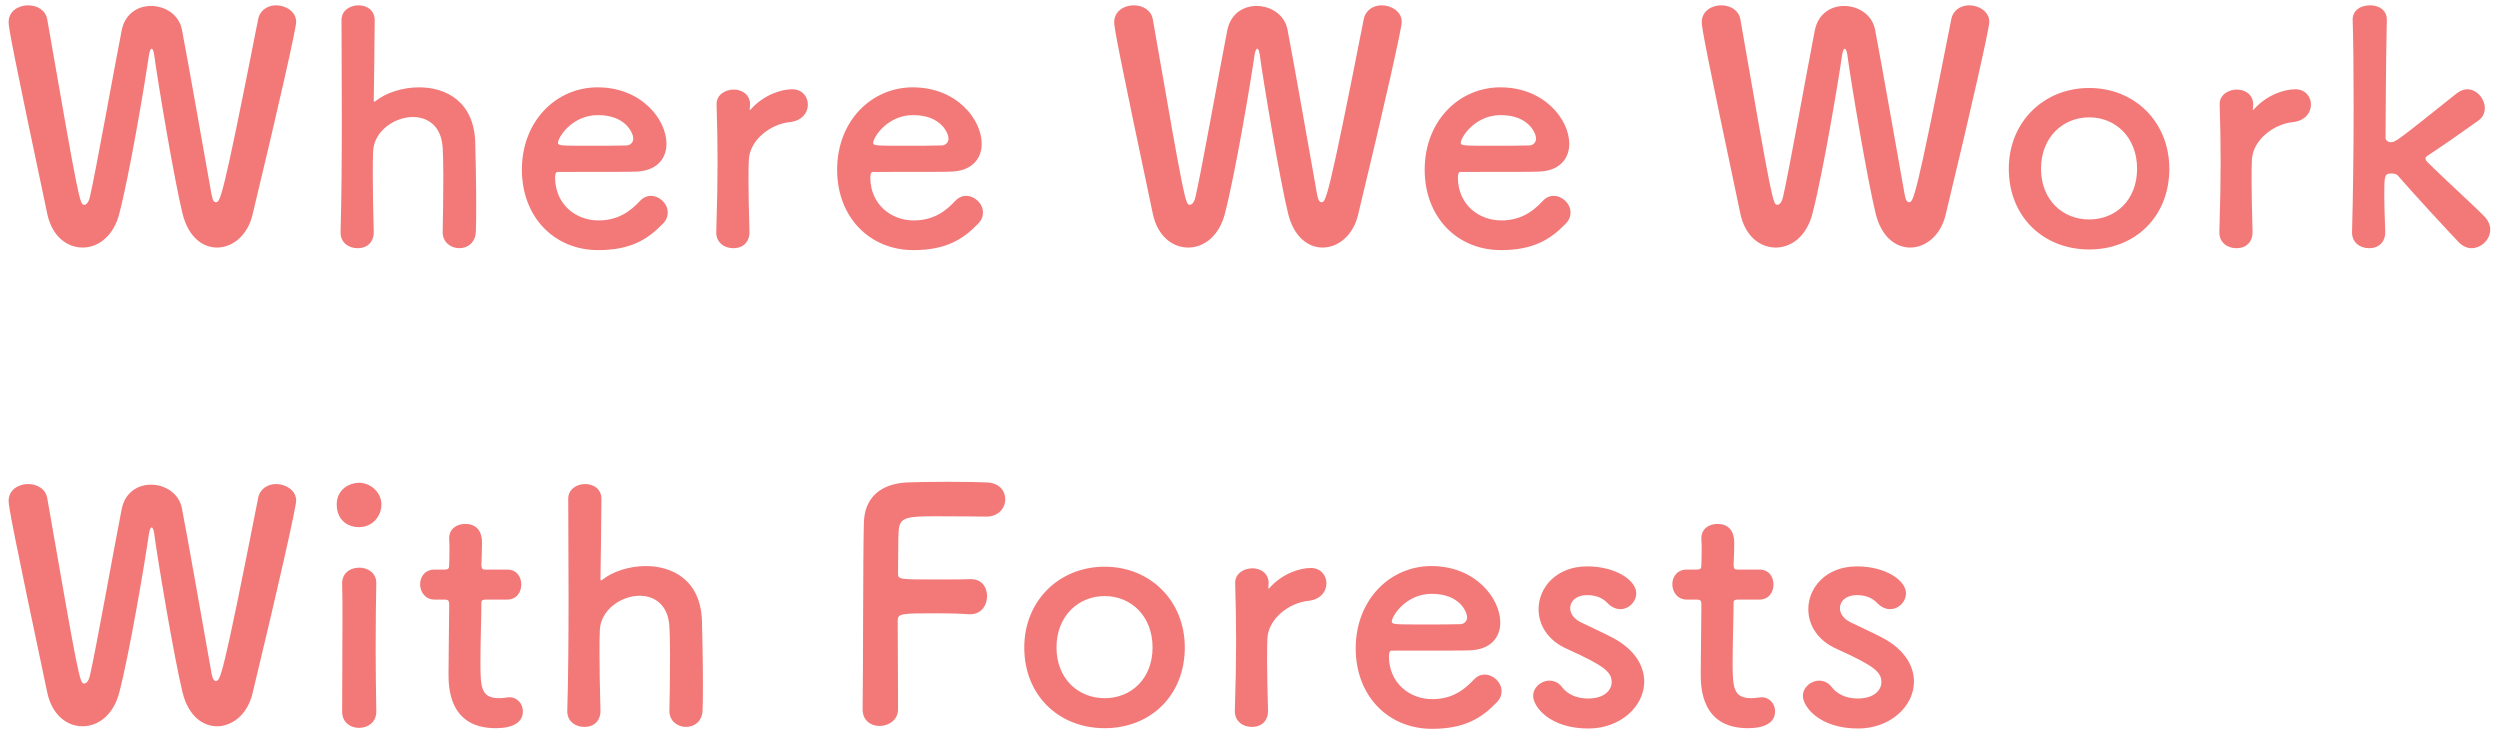 <svg width="235" height="69" viewBox="0 0 235 69" fill="none" xmlns="http://www.w3.org/2000/svg">
<path d="M23.73 20.21C23.25 22.19 21.81 23.27 20.4 23.27C19.05 23.27 17.7 22.28 17.16 20.09C16.38 16.91 14.82 7.64 14.49 5.12C14.43 4.73 14.34 4.58 14.25 4.58C14.16 4.58 14.07 4.79 14.01 5.12C13.62 7.85 12.18 16.37 11.22 20.06C10.68 22.22 9.21 23.27 7.77 23.27C6.3 23.27 4.89 22.22 4.44 20.09C1.23 4.91 0.81 2.63 0.81 2.09C0.81 1.04 1.74 0.5 2.64 0.5C3.48 0.5 4.29 0.95 4.44 1.82C7.44 19.07 7.5 19.25 7.92 19.25C8.16 19.25 8.37 18.92 8.46 18.47C9.03 15.98 10.65 6.89 11.43 2.9C11.73 1.28 12.96 0.56 14.19 0.56C15.51 0.56 16.83 1.37 17.1 2.78C17.76 6.2 19.26 14.84 19.89 18.32C19.98 18.83 20.13 19.01 20.28 19.01C20.7 19.01 20.88 19.01 24.27 1.79C24.45 0.92 25.2 0.5 25.95 0.5C26.88 0.5 27.84 1.1 27.84 2.06C27.84 2.63 26.25 9.77 23.73 20.21ZM41.612 21.83V21.8C41.642 20.57 41.672 18.35 41.672 16.52C41.672 15.35 41.642 14.36 41.612 13.88C41.492 11.84 40.202 11 38.822 11C37.082 11 35.162 12.32 35.072 14.21C35.042 14.75 35.042 15.53 35.042 16.52C35.042 17.9 35.072 19.67 35.132 21.8C35.162 22.43 34.802 23.33 33.602 23.33C32.792 23.33 32.012 22.82 32.012 21.86C32.012 21.83 32.012 21.83 32.012 21.8C32.102 18.95 32.132 14.99 32.132 11.21C32.132 7.46 32.102 3.89 32.102 1.88C32.102 0.98 32.912 0.5 33.692 0.5C34.472 0.5 35.222 0.95 35.222 1.91C35.192 4.76 35.162 8.36 35.132 9.38C35.132 9.5 35.132 9.56 35.192 9.56C35.222 9.56 35.252 9.53 35.342 9.47C36.302 8.72 37.832 8.21 39.392 8.21C41.942 8.21 44.552 9.56 44.672 13.37C44.702 14.45 44.762 17.12 44.762 19.34C44.762 20.27 44.762 21.11 44.732 21.74C44.702 22.82 43.952 23.33 43.172 23.33C42.392 23.33 41.612 22.79 41.612 21.83ZM62.318 21.02C60.878 22.52 59.258 23.51 56.228 23.51C52.118 23.51 49.058 20.42 49.058 15.95C49.058 11.36 52.298 8.21 56.168 8.21C60.308 8.21 62.648 11.24 62.648 13.52C62.648 14.93 61.718 16.07 59.798 16.13C58.868 16.16 58.238 16.16 52.418 16.16C52.238 16.16 52.178 16.4 52.178 16.73C52.208 19.22 54.128 20.72 56.258 20.72C58.148 20.72 59.288 19.82 60.158 18.89C60.458 18.56 60.818 18.41 61.178 18.41C61.988 18.41 62.768 19.13 62.768 19.97C62.768 20.33 62.648 20.69 62.318 21.02ZM58.928 13.67C59.288 13.64 59.528 13.37 59.528 13.01C59.528 12.59 58.898 10.82 56.198 10.82C53.768 10.82 52.448 12.92 52.448 13.43C52.448 13.7 52.748 13.7 55.538 13.7C56.768 13.7 58.118 13.7 58.928 13.67ZM68.919 23.33C68.109 23.33 67.329 22.82 67.329 21.86C67.329 21.83 67.329 21.83 67.329 21.8C67.419 18.95 67.449 16.97 67.449 15.2C67.449 13.4 67.419 11.84 67.359 9.83C67.359 9.8 67.359 9.8 67.359 9.77C67.359 8.87 68.229 8.42 68.979 8.42C69.729 8.42 70.509 8.87 70.509 9.83C70.509 9.95 70.479 10.04 70.479 10.13C70.479 10.19 70.479 10.22 70.479 10.25C70.479 10.31 70.479 10.34 70.509 10.34C70.509 10.34 70.569 10.31 70.629 10.22C71.829 8.9 73.449 8.39 74.469 8.39C75.399 8.39 75.939 9.08 75.939 9.83C75.939 10.58 75.399 11.36 74.229 11.48C72.459 11.66 70.479 13.13 70.389 15.02C70.359 15.56 70.359 16.19 70.359 17C70.359 18.17 70.389 19.67 70.449 21.8C70.479 22.43 70.119 23.33 68.919 23.33ZM91.95 21.02C90.51 22.52 88.89 23.51 85.86 23.51C81.75 23.51 78.69 20.42 78.69 15.95C78.69 11.36 81.93 8.21 85.8 8.21C89.94 8.21 92.28 11.24 92.28 13.52C92.28 14.93 91.35 16.07 89.43 16.13C88.5 16.16 87.87 16.16 82.05 16.16C81.87 16.16 81.81 16.4 81.81 16.73C81.84 19.22 83.76 20.72 85.89 20.72C87.78 20.72 88.92 19.82 89.79 18.89C90.09 18.56 90.45 18.41 90.81 18.41C91.62 18.41 92.4 19.13 92.4 19.97C92.4 20.33 92.28 20.69 91.95 21.02ZM88.56 13.67C88.92 13.64 89.16 13.37 89.16 13.01C89.16 12.59 88.53 10.82 85.83 10.82C83.4 10.82 82.08 12.92 82.08 13.43C82.08 13.7 82.38 13.7 85.17 13.7C86.4 13.7 87.75 13.7 88.56 13.67ZM127.655 20.21C127.175 22.19 125.735 23.27 124.325 23.27C122.975 23.27 121.625 22.28 121.085 20.09C120.305 16.91 118.745 7.64 118.415 5.12C118.355 4.73 118.265 4.58 118.175 4.58C118.085 4.58 117.995 4.79 117.935 5.12C117.545 7.85 116.105 16.37 115.145 20.06C114.605 22.22 113.135 23.27 111.695 23.27C110.225 23.27 108.815 22.22 108.365 20.09C105.155 4.91 104.735 2.63 104.735 2.09C104.735 1.04 105.665 0.5 106.565 0.5C107.405 0.5 108.215 0.95 108.365 1.82C111.365 19.07 111.425 19.25 111.845 19.25C112.085 19.25 112.295 18.92 112.385 18.47C112.955 15.98 114.575 6.89 115.355 2.9C115.655 1.28 116.885 0.56 118.115 0.56C119.435 0.56 120.755 1.37 121.025 2.78C121.685 6.2 123.185 14.84 123.815 18.32C123.905 18.83 124.055 19.01 124.205 19.01C124.625 19.01 124.805 19.01 128.195 1.79C128.375 0.92 129.125 0.5 129.875 0.5C130.805 0.5 131.765 1.1 131.765 2.06C131.765 2.63 130.175 9.77 127.655 20.21ZM147.18 21.02C145.74 22.52 144.12 23.51 141.09 23.51C136.98 23.51 133.92 20.42 133.92 15.95C133.92 11.36 137.16 8.21 141.03 8.21C145.17 8.21 147.51 11.24 147.51 13.52C147.51 14.93 146.58 16.07 144.66 16.13C143.73 16.16 143.1 16.16 137.28 16.16C137.1 16.16 137.04 16.4 137.04 16.73C137.07 19.22 138.99 20.72 141.12 20.72C143.01 20.72 144.15 19.82 145.02 18.89C145.32 18.56 145.68 18.41 146.04 18.41C146.85 18.41 147.63 19.13 147.63 19.97C147.63 20.33 147.51 20.69 147.18 21.02ZM143.79 13.67C144.15 13.64 144.39 13.37 144.39 13.01C144.39 12.59 143.76 10.82 141.06 10.82C138.63 10.82 137.31 12.92 137.31 13.43C137.31 13.7 137.61 13.7 140.4 13.7C141.63 13.7 142.98 13.7 143.79 13.67ZM182.885 20.21C182.405 22.19 180.965 23.27 179.555 23.27C178.205 23.27 176.855 22.28 176.315 20.09C175.535 16.91 173.975 7.64 173.645 5.12C173.585 4.73 173.495 4.58 173.405 4.58C173.315 4.58 173.225 4.79 173.165 5.12C172.775 7.85 171.335 16.37 170.375 20.06C169.835 22.22 168.365 23.27 166.925 23.27C165.455 23.27 164.045 22.22 163.595 20.09C160.385 4.91 159.965 2.63 159.965 2.09C159.965 1.04 160.895 0.5 161.795 0.5C162.635 0.5 163.445 0.95 163.595 1.82C166.595 19.07 166.655 19.25 167.075 19.25C167.315 19.25 167.525 18.92 167.615 18.47C168.185 15.98 169.805 6.89 170.585 2.9C170.885 1.28 172.115 0.56 173.345 0.56C174.665 0.56 175.985 1.37 176.255 2.78C176.915 6.2 178.415 14.84 179.045 18.32C179.135 18.83 179.285 19.01 179.435 19.01C179.855 19.01 180.035 19.01 183.425 1.79C183.605 0.92 184.355 0.5 185.105 0.5C186.035 0.5 186.995 1.1 186.995 2.06C186.995 2.63 185.405 9.77 182.885 20.21ZM196.386 23.45C192.096 23.45 188.826 20.39 188.826 15.86C188.826 11.48 192.096 8.27 196.386 8.27C200.676 8.27 203.916 11.48 203.916 15.86C203.916 20.39 200.676 23.45 196.386 23.45ZM196.386 20.63C198.876 20.63 200.886 18.8 200.886 15.86C200.886 12.89 198.846 11.03 196.386 11.03C193.926 11.03 191.856 12.89 191.856 15.86C191.856 18.8 193.896 20.63 196.386 20.63ZM210.21 23.33C209.4 23.33 208.62 22.82 208.62 21.86C208.62 21.83 208.62 21.83 208.62 21.8C208.71 18.95 208.74 16.97 208.74 15.2C208.74 13.4 208.71 11.84 208.65 9.83C208.65 9.8 208.65 9.8 208.65 9.77C208.65 8.87 209.52 8.42 210.27 8.42C211.02 8.42 211.8 8.87 211.8 9.83C211.8 9.95 211.77 10.04 211.77 10.13C211.77 10.19 211.77 10.22 211.77 10.25C211.77 10.31 211.77 10.34 211.8 10.34C211.8 10.34 211.86 10.31 211.92 10.22C213.12 8.9 214.74 8.39 215.76 8.39C216.69 8.39 217.23 9.08 217.23 9.83C217.23 10.58 216.69 11.36 215.52 11.48C213.75 11.66 211.77 13.13 211.68 15.02C211.65 15.56 211.65 16.19 211.65 17C211.65 18.17 211.68 19.67 211.74 21.8C211.77 22.43 211.41 23.33 210.21 23.33ZM234.082 21.59C234.082 22.52 233.242 23.33 232.312 23.33C231.922 23.33 231.502 23.15 231.142 22.79C230.272 21.89 226.702 18.02 225.412 16.52C225.292 16.37 225.082 16.31 224.812 16.31C224.122 16.31 224.122 16.49 224.122 18.5C224.122 19.16 224.152 20.12 224.212 21.8C224.242 22.43 223.882 23.33 222.682 23.33C221.872 23.33 221.092 22.82 221.092 21.86C221.092 21.83 221.092 21.83 221.092 21.8C221.182 18.68 221.242 14.18 221.242 10.1C221.242 6.74 221.212 3.68 221.152 1.88C221.122 1.07 221.782 0.5 222.802 0.5C223.582 0.5 224.362 0.92 224.362 1.85C224.362 1.88 224.362 1.88 224.362 1.91C224.272 5.21 224.242 12.95 224.242 12.95C224.242 13.22 224.512 13.37 224.722 13.37C225.172 13.37 225.292 13.28 230.962 8.75C231.292 8.51 231.622 8.39 231.922 8.39C232.822 8.39 233.572 9.29 233.572 10.16C233.572 10.61 233.392 11.03 232.972 11.33C231.202 12.59 229.882 13.52 228.292 14.57C228.082 14.69 227.992 14.81 227.992 14.9C227.992 15.02 228.082 15.14 228.232 15.29C229.762 16.82 232.762 19.52 233.572 20.39C233.932 20.78 234.082 21.2 234.082 21.59ZM23.73 65.21C23.25 67.19 21.81 68.27 20.4 68.27C19.05 68.27 17.7 67.28 17.16 65.09C16.38 61.91 14.82 52.64 14.49 50.12C14.43 49.73 14.34 49.58 14.25 49.58C14.16 49.58 14.07 49.79 14.01 50.12C13.62 52.85 12.18 61.37 11.22 65.06C10.68 67.22 9.21 68.27 7.77 68.27C6.3 68.27 4.89 67.22 4.44 65.09C1.23 49.91 0.81 47.63 0.81 47.09C0.81 46.04 1.74 45.5 2.64 45.5C3.48 45.5 4.29 45.95 4.44 46.82C7.44 64.07 7.5 64.25 7.92 64.25C8.16 64.25 8.37 63.92 8.46 63.47C9.03 60.98 10.65 51.89 11.43 47.9C11.73 46.28 12.96 45.56 14.19 45.56C15.51 45.56 16.83 46.37 17.1 47.78C17.76 51.2 19.26 59.84 19.89 63.32C19.98 63.83 20.13 64.01 20.28 64.01C20.7 64.01 20.88 64.01 24.27 46.79C24.45 45.92 25.2 45.5 25.95 45.5C26.88 45.5 27.84 46.1 27.84 47.06C27.84 47.63 26.25 54.77 23.73 65.21ZM33.752 49.55C32.582 49.55 31.652 48.8 31.652 47.42C31.652 45.95 32.912 45.38 33.752 45.38C34.832 45.38 35.852 46.28 35.852 47.42C35.852 48.5 35.042 49.55 33.752 49.55ZM35.372 66.89C35.372 67.91 34.562 68.42 33.752 68.42C32.942 68.42 32.162 67.91 32.162 66.89C32.162 64.4 32.192 60.98 32.192 58.25C32.192 56.9 32.192 55.7 32.162 54.89C32.132 53.9 32.882 53.36 33.782 53.36C34.562 53.36 35.372 53.84 35.372 54.8C35.372 54.83 35.372 54.83 35.372 54.86C35.342 56.09 35.312 58.46 35.312 60.98C35.312 63.05 35.342 65.18 35.372 66.83C35.372 66.86 35.372 66.86 35.372 66.89ZM47.681 56.36H45.7C45.251 56.36 45.251 56.51 45.251 56.69C45.251 57.8 45.16 60.35 45.16 62.33C45.16 64.67 45.251 65.63 46.931 65.63C47.141 65.63 47.38 65.6 47.62 65.57C47.711 65.57 47.77 65.54 47.861 65.54C48.67 65.54 49.151 66.2 49.151 66.86C49.151 67.94 48.16 68.45 46.6 68.45C42.16 68.45 42.16 64.52 42.16 63.29C42.16 61.55 42.221 58.55 42.221 57.23C42.221 57.05 42.221 56.9 42.221 56.78C42.221 56.39 42.041 56.36 41.74 56.36H40.84C39.971 56.36 39.49 55.64 39.49 54.92C39.49 54.23 39.941 53.54 40.84 53.54H41.711C42.191 53.54 42.221 53.45 42.221 53.03C42.221 53.03 42.251 52.43 42.251 51.74C42.251 51.38 42.251 51.02 42.221 50.69C42.221 50.66 42.221 50.63 42.221 50.6C42.221 49.7 42.941 49.25 43.721 49.25C45.31 49.25 45.31 50.69 45.31 51.08C45.31 51.89 45.251 53.03 45.251 53.03C45.251 53.51 45.37 53.54 45.67 53.54H47.681C48.581 53.54 49.001 54.23 49.001 54.95C49.001 55.64 48.581 56.36 47.681 56.36ZM62.924 66.83V66.8C62.954 65.57 62.984 63.35 62.984 61.52C62.984 60.35 62.954 59.36 62.924 58.88C62.804 56.84 61.514 56 60.134 56C58.394 56 56.474 57.32 56.384 59.21C56.354 59.75 56.354 60.53 56.354 61.52C56.354 62.9 56.384 64.67 56.444 66.8C56.474 67.43 56.114 68.33 54.914 68.33C54.104 68.33 53.324 67.82 53.324 66.86C53.324 66.83 53.324 66.83 53.324 66.8C53.414 63.95 53.444 59.99 53.444 56.21C53.444 52.46 53.414 48.89 53.414 46.88C53.414 45.98 54.224 45.5 55.004 45.5C55.784 45.5 56.534 45.95 56.534 46.91C56.504 49.76 56.474 53.36 56.444 54.38C56.444 54.5 56.444 54.56 56.504 54.56C56.534 54.56 56.564 54.53 56.654 54.47C57.614 53.72 59.144 53.21 60.704 53.21C63.254 53.21 65.864 54.56 65.984 58.37C66.014 59.45 66.074 62.12 66.074 64.34C66.074 65.27 66.074 66.11 66.044 66.74C66.014 67.82 65.264 68.33 64.484 68.33C63.704 68.33 62.924 67.79 62.924 66.83ZM81.085 66.68V66.65C81.145 63.08 81.115 52.28 81.205 49.13C81.265 46.73 82.825 45.47 85.255 45.35C85.795 45.32 87.475 45.29 89.095 45.29C90.745 45.29 92.365 45.32 92.815 45.35C93.955 45.41 94.495 46.16 94.495 46.94C94.495 47.75 93.865 48.56 92.725 48.56C92.725 48.56 90.115 48.53 88.135 48.53C85.255 48.53 84.565 48.59 84.475 49.88C84.415 50.6 84.445 52.13 84.415 53.87C84.415 54.47 84.445 54.47 87.955 54.47C89.245 54.47 90.565 54.47 91.105 54.44C92.785 54.35 92.785 55.94 92.785 56.03C92.785 56.9 92.245 57.74 91.195 57.74C91.165 57.74 91.105 57.74 91.045 57.74C90.295 57.68 89.245 57.65 88.165 57.65C84.835 57.65 84.385 57.65 84.385 58.31C84.385 60.11 84.415 63.74 84.415 65.66C84.415 66.14 84.415 66.53 84.415 66.74C84.385 67.7 83.515 68.24 82.675 68.24C81.865 68.24 81.085 67.73 81.085 66.68ZM103.841 68.45C99.55 68.45 96.281 65.39 96.281 60.86C96.281 56.48 99.55 53.27 103.841 53.27C108.131 53.27 111.371 56.48 111.371 60.86C111.371 65.39 108.131 68.45 103.841 68.45ZM103.841 65.63C106.331 65.63 108.341 63.8 108.341 60.86C108.341 57.89 106.301 56.03 103.841 56.03C101.381 56.03 99.311 57.89 99.311 60.86C99.311 63.8 101.351 65.63 103.841 65.63ZM117.665 68.33C116.855 68.33 116.075 67.82 116.075 66.86C116.075 66.83 116.075 66.83 116.075 66.8C116.165 63.95 116.195 61.97 116.195 60.2C116.195 58.4 116.165 56.84 116.105 54.83C116.105 54.8 116.105 54.8 116.105 54.77C116.105 53.87 116.975 53.42 117.725 53.42C118.475 53.42 119.255 53.87 119.255 54.83C119.255 54.95 119.225 55.04 119.225 55.13C119.225 55.19 119.225 55.22 119.225 55.25C119.225 55.31 119.225 55.34 119.255 55.34C119.255 55.34 119.315 55.31 119.375 55.22C120.575 53.9 122.195 53.39 123.215 53.39C124.145 53.39 124.685 54.08 124.685 54.83C124.685 55.58 124.145 56.36 122.975 56.48C121.205 56.66 119.225 58.13 119.135 60.02C119.105 60.56 119.105 61.19 119.105 62C119.105 63.17 119.135 64.67 119.195 66.8C119.225 67.43 118.865 68.33 117.665 68.33ZM140.697 66.02C139.257 67.52 137.637 68.51 134.607 68.51C130.497 68.51 127.437 65.42 127.437 60.95C127.437 56.36 130.677 53.21 134.547 53.21C138.687 53.21 141.027 56.24 141.027 58.52C141.027 59.93 140.097 61.07 138.177 61.13C137.247 61.16 136.617 61.16 130.797 61.16C130.617 61.16 130.557 61.4 130.557 61.73C130.587 64.22 132.507 65.72 134.637 65.72C136.527 65.72 137.667 64.82 138.537 63.89C138.837 63.56 139.197 63.41 139.557 63.41C140.367 63.41 141.147 64.13 141.147 64.97C141.147 65.33 141.027 65.69 140.697 66.02ZM137.307 58.67C137.667 58.64 137.907 58.37 137.907 58.01C137.907 57.59 137.277 55.82 134.577 55.82C132.147 55.82 130.827 57.92 130.827 58.43C130.827 58.7 131.127 58.7 133.917 58.7C135.147 58.7 136.497 58.7 137.307 58.67ZM154.557 64.07C154.557 66.41 152.307 68.48 149.307 68.48C145.647 68.48 144.117 66.41 144.117 65.42C144.117 64.61 144.867 63.98 145.647 63.98C146.067 63.98 146.517 64.16 146.847 64.61C147.267 65.15 148.047 65.66 149.277 65.66C150.867 65.66 151.497 64.82 151.497 64.13C151.497 63.17 150.837 62.6 147.327 61.01C145.467 60.2 144.627 58.73 144.627 57.26C144.627 55.22 146.307 53.24 149.187 53.24C151.947 53.24 153.807 54.59 153.807 55.76C153.807 56.57 153.117 57.26 152.307 57.26C151.917 57.26 151.467 57.08 151.077 56.66C150.777 56.36 150.237 55.94 149.187 55.94C148.167 55.94 147.597 56.51 147.597 57.17C147.597 57.62 147.897 58.16 148.587 58.49C149.367 58.88 150.717 59.48 151.617 59.96C153.687 61.07 154.557 62.6 154.557 64.07ZM165.388 56.36H163.408C162.958 56.36 162.958 56.51 162.958 56.69C162.958 57.8 162.868 60.35 162.868 62.33C162.868 64.67 162.958 65.63 164.638 65.63C164.848 65.63 165.088 65.6 165.328 65.57C165.418 65.57 165.478 65.54 165.568 65.54C166.378 65.54 166.858 66.2 166.858 66.86C166.858 67.94 165.868 68.45 164.308 68.45C159.868 68.45 159.868 64.52 159.868 63.29C159.868 61.55 159.928 58.55 159.928 57.23C159.928 57.05 159.928 56.9 159.928 56.78C159.928 56.39 159.748 56.36 159.448 56.36H158.548C157.678 56.36 157.198 55.64 157.198 54.92C157.198 54.23 157.648 53.54 158.548 53.54H159.418C159.898 53.54 159.928 53.45 159.928 53.03C159.928 53.03 159.958 52.43 159.958 51.74C159.958 51.38 159.958 51.02 159.928 50.69C159.928 50.66 159.928 50.63 159.928 50.6C159.928 49.7 160.648 49.25 161.428 49.25C163.018 49.25 163.018 50.69 163.018 51.08C163.018 51.89 162.958 53.03 162.958 53.03C162.958 53.51 163.078 53.54 163.378 53.54H165.388C166.288 53.54 166.708 54.23 166.708 54.95C166.708 55.64 166.288 56.36 165.388 56.36ZM179.912 64.07C179.912 66.41 177.662 68.48 174.662 68.48C171.002 68.48 169.472 66.41 169.472 65.42C169.472 64.61 170.222 63.98 171.002 63.98C171.422 63.98 171.872 64.16 172.202 64.61C172.622 65.15 173.402 65.66 174.632 65.66C176.222 65.66 176.852 64.82 176.852 64.13C176.852 63.17 176.192 62.6 172.682 61.01C170.822 60.2 169.982 58.73 169.982 57.26C169.982 55.22 171.662 53.24 174.542 53.24C177.302 53.24 179.162 54.59 179.162 55.76C179.162 56.57 178.472 57.26 177.662 57.26C177.272 57.26 176.822 57.08 176.432 56.66C176.132 56.36 175.592 55.94 174.542 55.94C173.522 55.94 172.952 56.51 172.952 57.17C172.952 57.62 173.252 58.16 173.942 58.49C174.722 58.88 176.072 59.48 176.972 59.96C179.042 61.07 179.912 62.6 179.912 64.07Z" fill="#F37878"/>
</svg>
